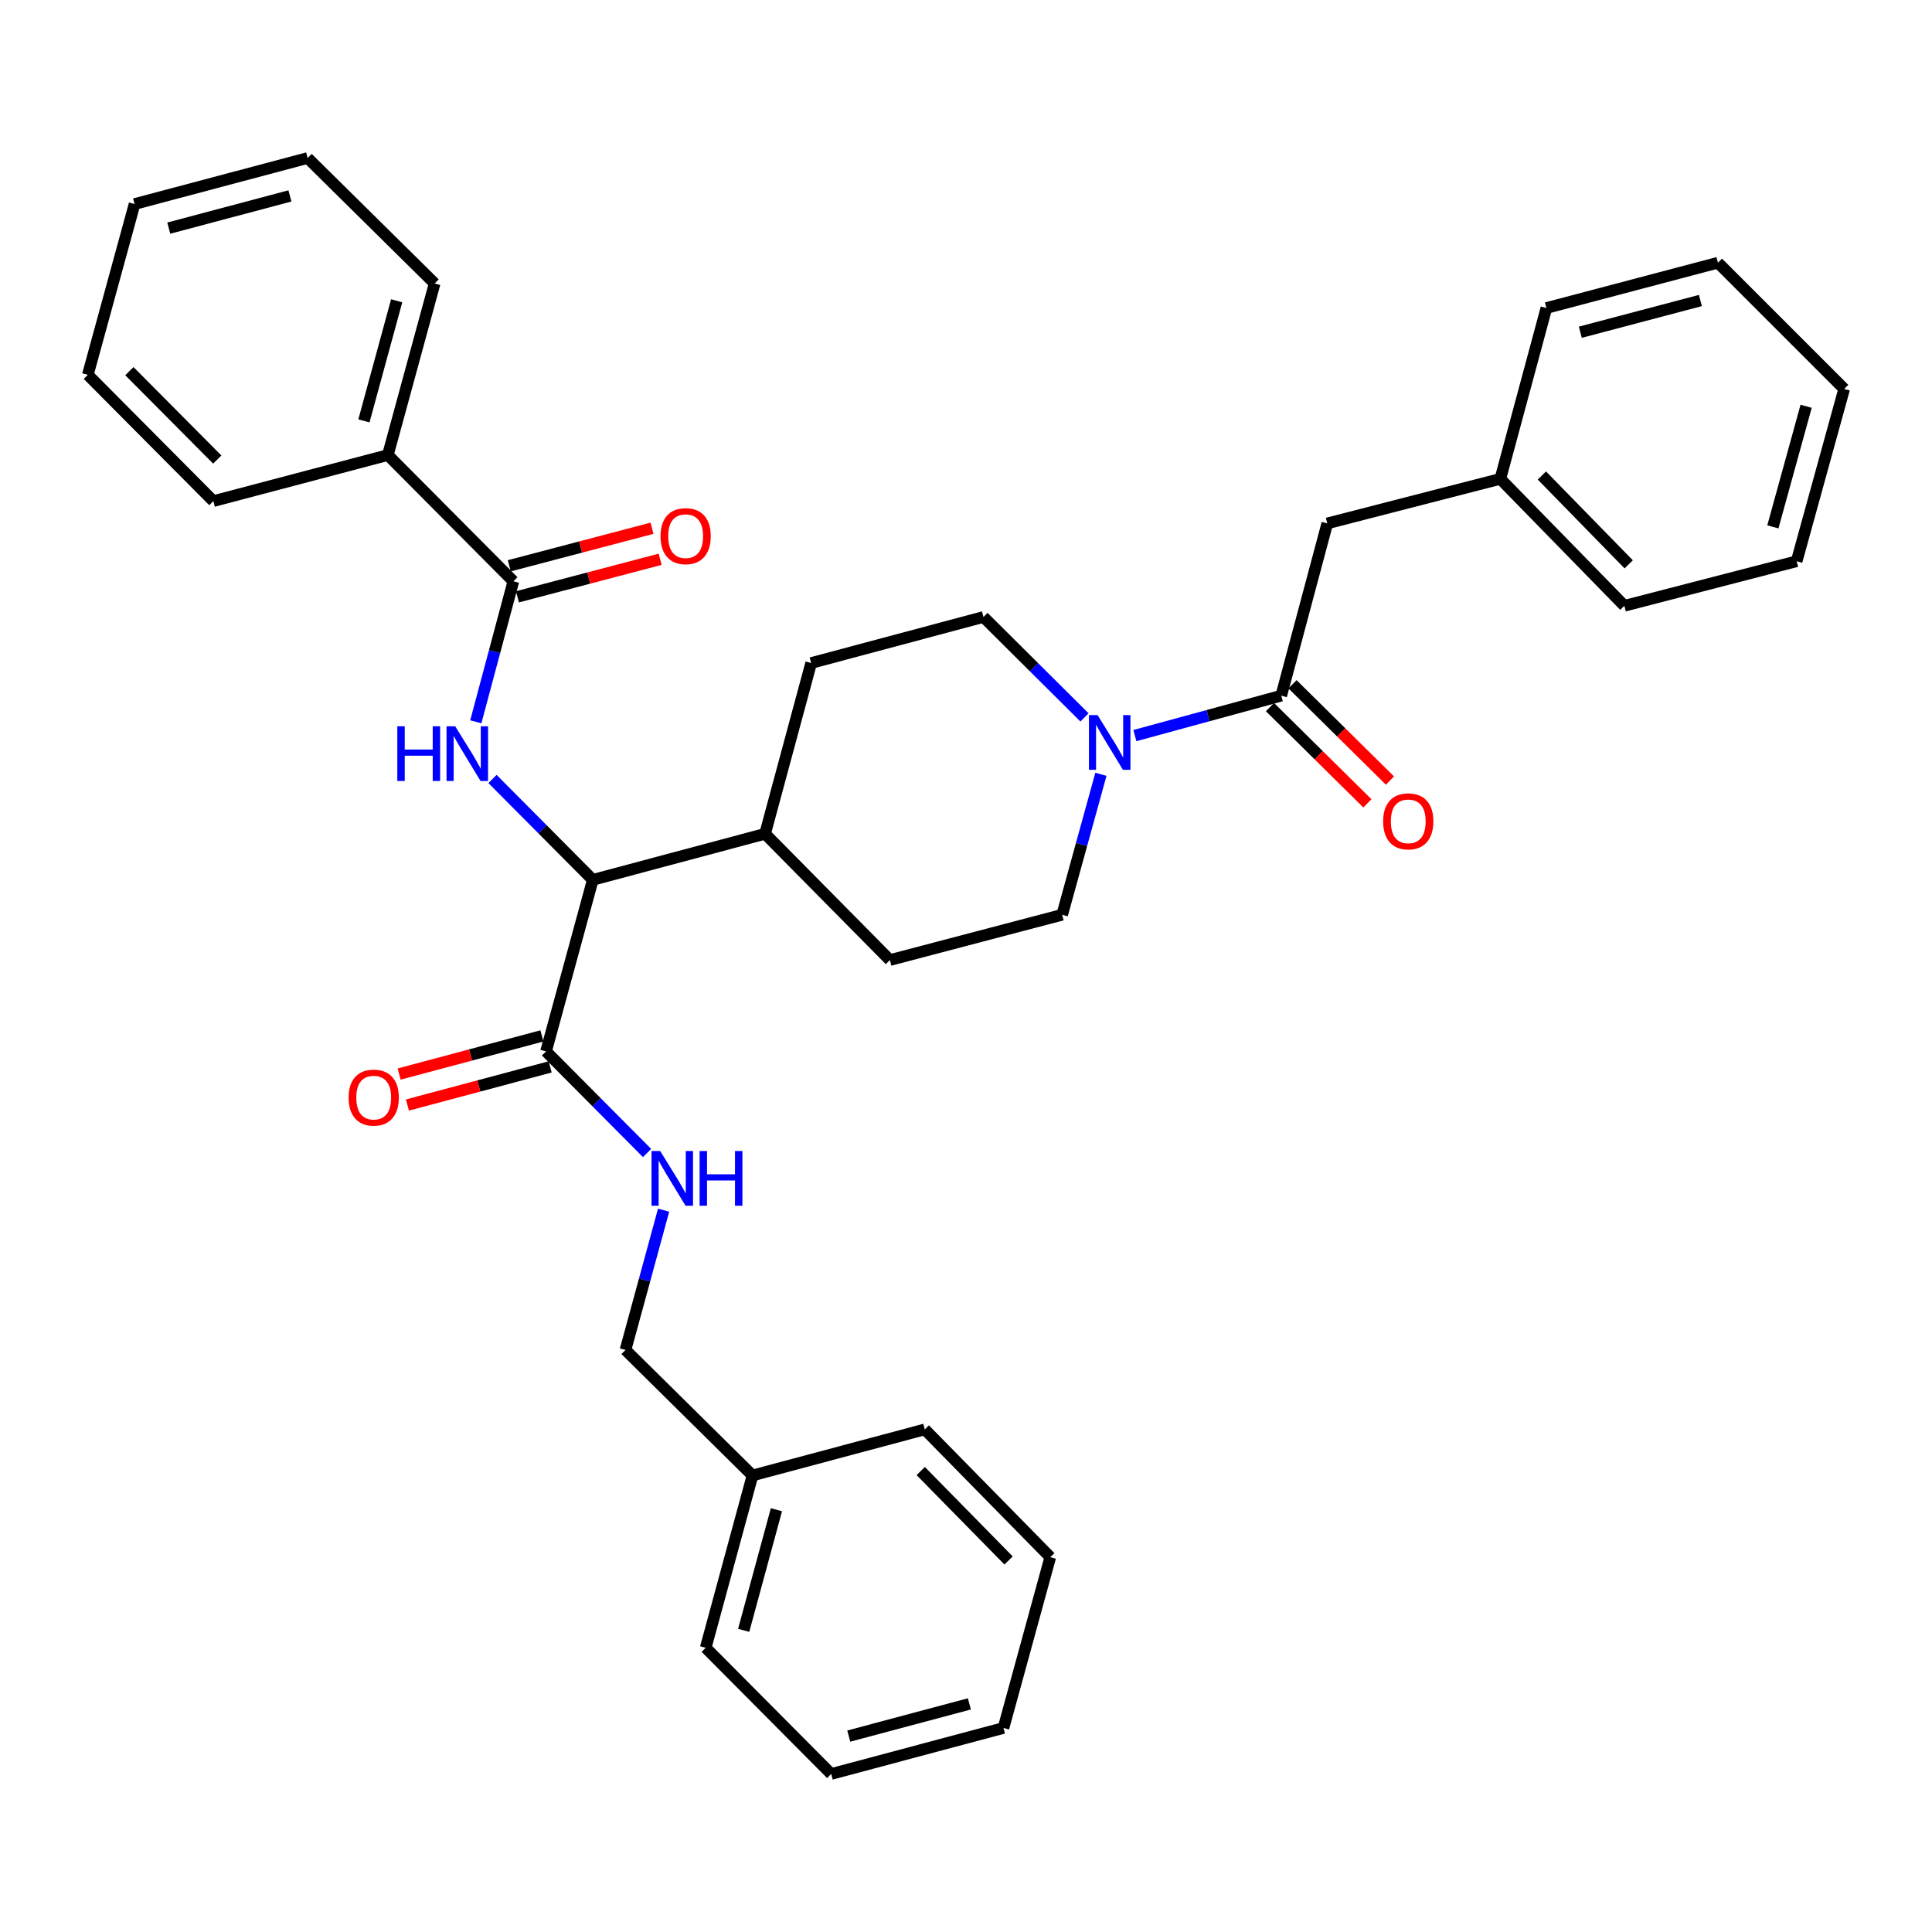 <?xml version='1.0' encoding='iso-8859-1'?>
<svg version='1.1' baseProfile='full'
              xmlns='http://www.w3.org/2000/svg'
                      xmlns:rdkit='http://www.rdkit.org/xml'
                      xmlns:xlink='http://www.w3.org/1999/xlink'
                  xml:space='preserve'
width='1000px' height='1000px' viewBox='0 0 1000 1000'>
<!-- END OF HEADER -->
<rect style='opacity:1.0;fill:#FFFFFF;stroke:none' width='1000' height='1000' x='0' y='0'> </rect>
<path class='bond-1' d='M 246.274,373.605 L 255.994,337.243' style='fill:none;fill-rule:evenodd;stroke:#0000FF;stroke-width:6px;stroke-linecap:butt;stroke-linejoin:miter;stroke-opacity:1' />
<path class='bond-1' d='M 255.994,337.243 L 265.713,300.88' style='fill:none;fill-rule:evenodd;stroke:#000000;stroke-width:6px;stroke-linecap:butt;stroke-linejoin:miter;stroke-opacity:1' />
<path class='bond-3' d='M 254.916,403.193 L 280.872,429.3' style='fill:none;fill-rule:evenodd;stroke:#0000FF;stroke-width:6px;stroke-linecap:butt;stroke-linejoin:miter;stroke-opacity:1' />
<path class='bond-3' d='M 280.872,429.3 L 306.829,455.408' style='fill:none;fill-rule:evenodd;stroke:#000000;stroke-width:6px;stroke-linecap:butt;stroke-linejoin:miter;stroke-opacity:1' />
<path class='bond-0' d='M 561.329,371.332 L 535.184,345.338' style='fill:none;fill-rule:evenodd;stroke:#0000FF;stroke-width:6px;stroke-linecap:butt;stroke-linejoin:miter;stroke-opacity:1' />
<path class='bond-0' d='M 535.184,345.338 L 509.038,319.344' style='fill:none;fill-rule:evenodd;stroke:#000000;stroke-width:6px;stroke-linecap:butt;stroke-linejoin:miter;stroke-opacity:1' />
<path class='bond-2' d='M 587.414,380.743 L 625.292,370.412' style='fill:none;fill-rule:evenodd;stroke:#0000FF;stroke-width:6px;stroke-linecap:butt;stroke-linejoin:miter;stroke-opacity:1' />
<path class='bond-2' d='M 625.292,370.412 L 663.17,360.081' style='fill:none;fill-rule:evenodd;stroke:#000000;stroke-width:6px;stroke-linecap:butt;stroke-linejoin:miter;stroke-opacity:1' />
<path class='bond-34' d='M 569.829,400.773 L 559.802,437.129' style='fill:none;fill-rule:evenodd;stroke:#0000FF;stroke-width:6px;stroke-linecap:butt;stroke-linejoin:miter;stroke-opacity:1' />
<path class='bond-34' d='M 559.802,437.129 L 549.775,473.484' style='fill:none;fill-rule:evenodd;stroke:#000000;stroke-width:6px;stroke-linecap:butt;stroke-linejoin:miter;stroke-opacity:1' />
<path class='bond-10' d='M 267.825,308.907 L 304.76,299.193' style='fill:none;fill-rule:evenodd;stroke:#000000;stroke-width:6px;stroke-linecap:butt;stroke-linejoin:miter;stroke-opacity:1' />
<path class='bond-10' d='M 304.76,299.193 L 341.695,289.479' style='fill:none;fill-rule:evenodd;stroke:#FF0000;stroke-width:6px;stroke-linecap:butt;stroke-linejoin:miter;stroke-opacity:1' />
<path class='bond-10' d='M 263.602,292.852 L 300.537,283.138' style='fill:none;fill-rule:evenodd;stroke:#000000;stroke-width:6px;stroke-linecap:butt;stroke-linejoin:miter;stroke-opacity:1' />
<path class='bond-10' d='M 300.537,283.138 L 337.472,273.424' style='fill:none;fill-rule:evenodd;stroke:#FF0000;stroke-width:6px;stroke-linecap:butt;stroke-linejoin:miter;stroke-opacity:1' />
<path class='bond-12' d='M 265.713,300.88 L 200.748,235.536' style='fill:none;fill-rule:evenodd;stroke:#000000;stroke-width:6px;stroke-linecap:butt;stroke-linejoin:miter;stroke-opacity:1' />
<path class='bond-6' d='M 663.17,360.081 L 687.001,270.906' style='fill:none;fill-rule:evenodd;stroke:#000000;stroke-width:6px;stroke-linecap:butt;stroke-linejoin:miter;stroke-opacity:1' />
<path class='bond-11' d='M 657.335,365.985 L 682.55,390.903' style='fill:none;fill-rule:evenodd;stroke:#000000;stroke-width:6px;stroke-linecap:butt;stroke-linejoin:miter;stroke-opacity:1' />
<path class='bond-11' d='M 682.55,390.903 L 707.765,415.82' style='fill:none;fill-rule:evenodd;stroke:#FF0000;stroke-width:6px;stroke-linecap:butt;stroke-linejoin:miter;stroke-opacity:1' />
<path class='bond-11' d='M 669.004,354.177 L 694.219,379.095' style='fill:none;fill-rule:evenodd;stroke:#000000;stroke-width:6px;stroke-linecap:butt;stroke-linejoin:miter;stroke-opacity:1' />
<path class='bond-11' d='M 694.219,379.095 L 719.434,404.012' style='fill:none;fill-rule:evenodd;stroke:#FF0000;stroke-width:6px;stroke-linecap:butt;stroke-linejoin:miter;stroke-opacity:1' />
<path class='bond-4' d='M 306.829,455.408 L 282.628,544.205' style='fill:none;fill-rule:evenodd;stroke:#000000;stroke-width:6px;stroke-linecap:butt;stroke-linejoin:miter;stroke-opacity:1' />
<path class='bond-9' d='M 306.829,455.408 L 396.004,431.576' style='fill:none;fill-rule:evenodd;stroke:#000000;stroke-width:6px;stroke-linecap:butt;stroke-linejoin:miter;stroke-opacity:1' />
<path class='bond-5' d='M 282.628,544.205 L 308.771,570.499' style='fill:none;fill-rule:evenodd;stroke:#000000;stroke-width:6px;stroke-linecap:butt;stroke-linejoin:miter;stroke-opacity:1' />
<path class='bond-5' d='M 308.771,570.499 L 334.915,596.794' style='fill:none;fill-rule:evenodd;stroke:#0000FF;stroke-width:6px;stroke-linecap:butt;stroke-linejoin:miter;stroke-opacity:1' />
<path class='bond-13' d='M 280.485,536.186 L 243.542,546.056' style='fill:none;fill-rule:evenodd;stroke:#000000;stroke-width:6px;stroke-linecap:butt;stroke-linejoin:miter;stroke-opacity:1' />
<path class='bond-13' d='M 243.542,546.056 L 206.6,555.927' style='fill:none;fill-rule:evenodd;stroke:#FF0000;stroke-width:6px;stroke-linecap:butt;stroke-linejoin:miter;stroke-opacity:1' />
<path class='bond-13' d='M 284.771,552.224 L 247.828,562.095' style='fill:none;fill-rule:evenodd;stroke:#000000;stroke-width:6px;stroke-linecap:butt;stroke-linejoin:miter;stroke-opacity:1' />
<path class='bond-13' d='M 247.828,562.095 L 210.885,571.966' style='fill:none;fill-rule:evenodd;stroke:#FF0000;stroke-width:6px;stroke-linecap:butt;stroke-linejoin:miter;stroke-opacity:1' />
<path class='bond-16' d='M 343.482,626.388 L 333.617,662.56' style='fill:none;fill-rule:evenodd;stroke:#0000FF;stroke-width:6px;stroke-linecap:butt;stroke-linejoin:miter;stroke-opacity:1' />
<path class='bond-16' d='M 333.617,662.56 L 323.752,698.733' style='fill:none;fill-rule:evenodd;stroke:#000000;stroke-width:6px;stroke-linecap:butt;stroke-linejoin:miter;stroke-opacity:1' />
<path class='bond-17' d='M 687.001,270.906 L 776.573,247.858' style='fill:none;fill-rule:evenodd;stroke:#000000;stroke-width:6px;stroke-linecap:butt;stroke-linejoin:miter;stroke-opacity:1' />
<path class='bond-7' d='M 549.775,473.484 L 460.6,496.929' style='fill:none;fill-rule:evenodd;stroke:#000000;stroke-width:6px;stroke-linecap:butt;stroke-linejoin:miter;stroke-opacity:1' />
<path class='bond-8' d='M 509.038,319.344 L 419.854,343.185' style='fill:none;fill-rule:evenodd;stroke:#000000;stroke-width:6px;stroke-linecap:butt;stroke-linejoin:miter;stroke-opacity:1' />
<path class='bond-14' d='M 396.004,431.576 L 419.854,343.185' style='fill:none;fill-rule:evenodd;stroke:#000000;stroke-width:6px;stroke-linecap:butt;stroke-linejoin:miter;stroke-opacity:1' />
<path class='bond-15' d='M 396.004,431.576 L 460.6,496.929' style='fill:none;fill-rule:evenodd;stroke:#000000;stroke-width:6px;stroke-linecap:butt;stroke-linejoin:miter;stroke-opacity:1' />
<path class='bond-19' d='M 200.748,235.536 L 224.967,146.73' style='fill:none;fill-rule:evenodd;stroke:#000000;stroke-width:6px;stroke-linecap:butt;stroke-linejoin:miter;stroke-opacity:1' />
<path class='bond-19' d='M 188.365,217.848 L 205.318,155.683' style='fill:none;fill-rule:evenodd;stroke:#000000;stroke-width:6px;stroke-linecap:butt;stroke-linejoin:miter;stroke-opacity:1' />
<path class='bond-20' d='M 200.748,235.536 L 110.429,259.377' style='fill:none;fill-rule:evenodd;stroke:#000000;stroke-width:6px;stroke-linecap:butt;stroke-linejoin:miter;stroke-opacity:1' />
<path class='bond-18' d='M 323.752,698.733 L 389.492,763.698' style='fill:none;fill-rule:evenodd;stroke:#000000;stroke-width:6px;stroke-linecap:butt;stroke-linejoin:miter;stroke-opacity:1' />
<path class='bond-21' d='M 776.573,247.858 L 840.764,313.561' style='fill:none;fill-rule:evenodd;stroke:#000000;stroke-width:6px;stroke-linecap:butt;stroke-linejoin:miter;stroke-opacity:1' />
<path class='bond-21' d='M 798.076,246.112 L 843.01,292.104' style='fill:none;fill-rule:evenodd;stroke:#000000;stroke-width:6px;stroke-linecap:butt;stroke-linejoin:miter;stroke-opacity:1' />
<path class='bond-22' d='M 776.573,247.858 L 800.414,159.43' style='fill:none;fill-rule:evenodd;stroke:#000000;stroke-width:6px;stroke-linecap:butt;stroke-linejoin:miter;stroke-opacity:1' />
<path class='bond-23' d='M 389.492,763.698 L 365.273,852.883' style='fill:none;fill-rule:evenodd;stroke:#000000;stroke-width:6px;stroke-linecap:butt;stroke-linejoin:miter;stroke-opacity:1' />
<path class='bond-23' d='M 401.88,781.426 L 384.927,843.856' style='fill:none;fill-rule:evenodd;stroke:#000000;stroke-width:6px;stroke-linecap:butt;stroke-linejoin:miter;stroke-opacity:1' />
<path class='bond-24' d='M 389.492,763.698 L 478.668,739.857' style='fill:none;fill-rule:evenodd;stroke:#000000;stroke-width:6px;stroke-linecap:butt;stroke-linejoin:miter;stroke-opacity:1' />
<path class='bond-26' d='M 224.967,146.73 L 159.236,81.792' style='fill:none;fill-rule:evenodd;stroke:#000000;stroke-width:6px;stroke-linecap:butt;stroke-linejoin:miter;stroke-opacity:1' />
<path class='bond-25' d='M 110.429,259.377 L 45.455,194.015' style='fill:none;fill-rule:evenodd;stroke:#000000;stroke-width:6px;stroke-linecap:butt;stroke-linejoin:miter;stroke-opacity:1' />
<path class='bond-25' d='M 112.456,237.869 L 66.974,192.116' style='fill:none;fill-rule:evenodd;stroke:#000000;stroke-width:6px;stroke-linecap:butt;stroke-linejoin:miter;stroke-opacity:1' />
<path class='bond-30' d='M 840.764,313.561 L 929.948,290.495' style='fill:none;fill-rule:evenodd;stroke:#000000;stroke-width:6px;stroke-linecap:butt;stroke-linejoin:miter;stroke-opacity:1' />
<path class='bond-29' d='M 800.414,159.43 L 889.202,135.976' style='fill:none;fill-rule:evenodd;stroke:#000000;stroke-width:6px;stroke-linecap:butt;stroke-linejoin:miter;stroke-opacity:1' />
<path class='bond-29' d='M 817.972,171.962 L 880.124,155.545' style='fill:none;fill-rule:evenodd;stroke:#000000;stroke-width:6px;stroke-linecap:butt;stroke-linejoin:miter;stroke-opacity:1' />
<path class='bond-27' d='M 365.273,852.883 L 430.23,918.208' style='fill:none;fill-rule:evenodd;stroke:#000000;stroke-width:6px;stroke-linecap:butt;stroke-linejoin:miter;stroke-opacity:1' />
<path class='bond-28' d='M 478.668,739.857 L 543.624,805.985' style='fill:none;fill-rule:evenodd;stroke:#000000;stroke-width:6px;stroke-linecap:butt;stroke-linejoin:miter;stroke-opacity:1' />
<path class='bond-28' d='M 476.568,761.41 L 522.037,807.699' style='fill:none;fill-rule:evenodd;stroke:#000000;stroke-width:6px;stroke-linecap:butt;stroke-linejoin:miter;stroke-opacity:1' />
<path class='bond-32' d='M 45.455,194.015 L 69.655,105.606' style='fill:none;fill-rule:evenodd;stroke:#000000;stroke-width:6px;stroke-linecap:butt;stroke-linejoin:miter;stroke-opacity:1' />
<path class='bond-35' d='M 159.236,81.792 L 69.655,105.606' style='fill:none;fill-rule:evenodd;stroke:#000000;stroke-width:6px;stroke-linecap:butt;stroke-linejoin:miter;stroke-opacity:1' />
<path class='bond-35' d='M 150.064,101.408 L 87.357,118.077' style='fill:none;fill-rule:evenodd;stroke:#000000;stroke-width:6px;stroke-linecap:butt;stroke-linejoin:miter;stroke-opacity:1' />
<path class='bond-31' d='M 430.23,918.208 L 519.405,894.394' style='fill:none;fill-rule:evenodd;stroke:#000000;stroke-width:6px;stroke-linecap:butt;stroke-linejoin:miter;stroke-opacity:1' />
<path class='bond-31' d='M 439.323,898.597 L 501.745,881.927' style='fill:none;fill-rule:evenodd;stroke:#000000;stroke-width:6px;stroke-linecap:butt;stroke-linejoin:miter;stroke-opacity:1' />
<path class='bond-36' d='M 543.624,805.985 L 519.405,894.394' style='fill:none;fill-rule:evenodd;stroke:#000000;stroke-width:6px;stroke-linecap:butt;stroke-linejoin:miter;stroke-opacity:1' />
<path class='bond-33' d='M 889.202,135.976 L 954.545,201.32' style='fill:none;fill-rule:evenodd;stroke:#000000;stroke-width:6px;stroke-linecap:butt;stroke-linejoin:miter;stroke-opacity:1' />
<path class='bond-37' d='M 929.948,290.495 L 954.545,201.32' style='fill:none;fill-rule:evenodd;stroke:#000000;stroke-width:6px;stroke-linecap:butt;stroke-linejoin:miter;stroke-opacity:1' />
<path class='bond-37' d='M 917.634,272.704 L 934.852,210.282' style='fill:none;fill-rule:evenodd;stroke:#000000;stroke-width:6px;stroke-linecap:butt;stroke-linejoin:miter;stroke-opacity:1' />
<path  class='atom-0' d='M 205.652 375.914
L 209.492 375.914
L 209.492 387.954
L 223.972 387.954
L 223.972 375.914
L 227.812 375.914
L 227.812 404.234
L 223.972 404.234
L 223.972 391.154
L 209.492 391.154
L 209.492 404.234
L 205.652 404.234
L 205.652 375.914
' fill='#0000FF'/>
<path  class='atom-0' d='M 235.612 375.914
L 244.892 390.914
Q 245.812 392.394, 247.292 395.074
Q 248.772 397.754, 248.852 397.914
L 248.852 375.914
L 252.612 375.914
L 252.612 404.234
L 248.732 404.234
L 238.772 387.834
Q 237.612 385.914, 236.372 383.714
Q 235.172 381.514, 234.812 380.834
L 234.812 404.234
L 231.132 404.234
L 231.132 375.914
L 235.612 375.914
' fill='#0000FF'/>
<path  class='atom-1' d='M 568.113 370.14
L 577.393 385.14
Q 578.313 386.62, 579.793 389.3
Q 581.273 391.98, 581.353 392.14
L 581.353 370.14
L 585.113 370.14
L 585.113 398.46
L 581.233 398.46
L 571.273 382.06
Q 570.113 380.14, 568.873 377.94
Q 567.673 375.74, 567.313 375.06
L 567.313 398.46
L 563.633 398.46
L 563.633 370.14
L 568.113 370.14
' fill='#0000FF'/>
<path  class='atom-6' d='M 341.711 595.766
L 350.991 610.766
Q 351.911 612.246, 353.391 614.926
Q 354.871 617.606, 354.951 617.766
L 354.951 595.766
L 358.711 595.766
L 358.711 624.086
L 354.831 624.086
L 344.871 607.686
Q 343.711 605.766, 342.471 603.566
Q 341.271 601.366, 340.911 600.686
L 340.911 624.086
L 337.231 624.086
L 337.231 595.766
L 341.711 595.766
' fill='#0000FF'/>
<path  class='atom-6' d='M 362.111 595.766
L 365.951 595.766
L 365.951 607.806
L 380.431 607.806
L 380.431 595.766
L 384.271 595.766
L 384.271 624.086
L 380.431 624.086
L 380.431 611.006
L 365.951 611.006
L 365.951 624.086
L 362.111 624.086
L 362.111 595.766
' fill='#0000FF'/>
<path  class='atom-11' d='M 341.889 277.506
Q 341.889 270.706, 345.249 266.906
Q 348.609 263.106, 354.889 263.106
Q 361.169 263.106, 364.529 266.906
Q 367.889 270.706, 367.889 277.506
Q 367.889 284.386, 364.489 288.306
Q 361.089 292.186, 354.889 292.186
Q 348.649 292.186, 345.249 288.306
Q 341.889 284.426, 341.889 277.506
M 354.889 288.986
Q 359.209 288.986, 361.529 286.106
Q 363.889 283.186, 363.889 277.506
Q 363.889 271.946, 361.529 269.146
Q 359.209 266.306, 354.889 266.306
Q 350.569 266.306, 348.209 269.106
Q 345.889 271.906, 345.889 277.506
Q 345.889 283.226, 348.209 286.106
Q 350.569 288.986, 354.889 288.986
' fill='#FF0000'/>
<path  class='atom-12' d='M 715.91 425.126
Q 715.91 418.326, 719.27 414.526
Q 722.63 410.726, 728.91 410.726
Q 735.19 410.726, 738.55 414.526
Q 741.91 418.326, 741.91 425.126
Q 741.91 432.006, 738.51 435.926
Q 735.11 439.806, 728.91 439.806
Q 722.67 439.806, 719.27 435.926
Q 715.91 432.046, 715.91 425.126
M 728.91 436.606
Q 733.23 436.606, 735.55 433.726
Q 737.91 430.806, 737.91 425.126
Q 737.91 419.566, 735.55 416.766
Q 733.23 413.926, 728.91 413.926
Q 724.59 413.926, 722.23 416.726
Q 719.91 419.526, 719.91 425.126
Q 719.91 430.846, 722.23 433.726
Q 724.59 436.606, 728.91 436.606
' fill='#FF0000'/>
<path  class='atom-14' d='M 180.434 568.117
Q 180.434 561.317, 183.794 557.517
Q 187.154 553.717, 193.434 553.717
Q 199.714 553.717, 203.074 557.517
Q 206.434 561.317, 206.434 568.117
Q 206.434 574.997, 203.034 578.917
Q 199.634 582.797, 193.434 582.797
Q 187.194 582.797, 183.794 578.917
Q 180.434 575.037, 180.434 568.117
M 193.434 579.597
Q 197.754 579.597, 200.074 576.717
Q 202.434 573.797, 202.434 568.117
Q 202.434 562.557, 200.074 559.757
Q 197.754 556.917, 193.434 556.917
Q 189.114 556.917, 186.754 559.717
Q 184.434 562.517, 184.434 568.117
Q 184.434 573.837, 186.754 576.717
Q 189.114 579.597, 193.434 579.597
' fill='#FF0000'/>
</svg>
